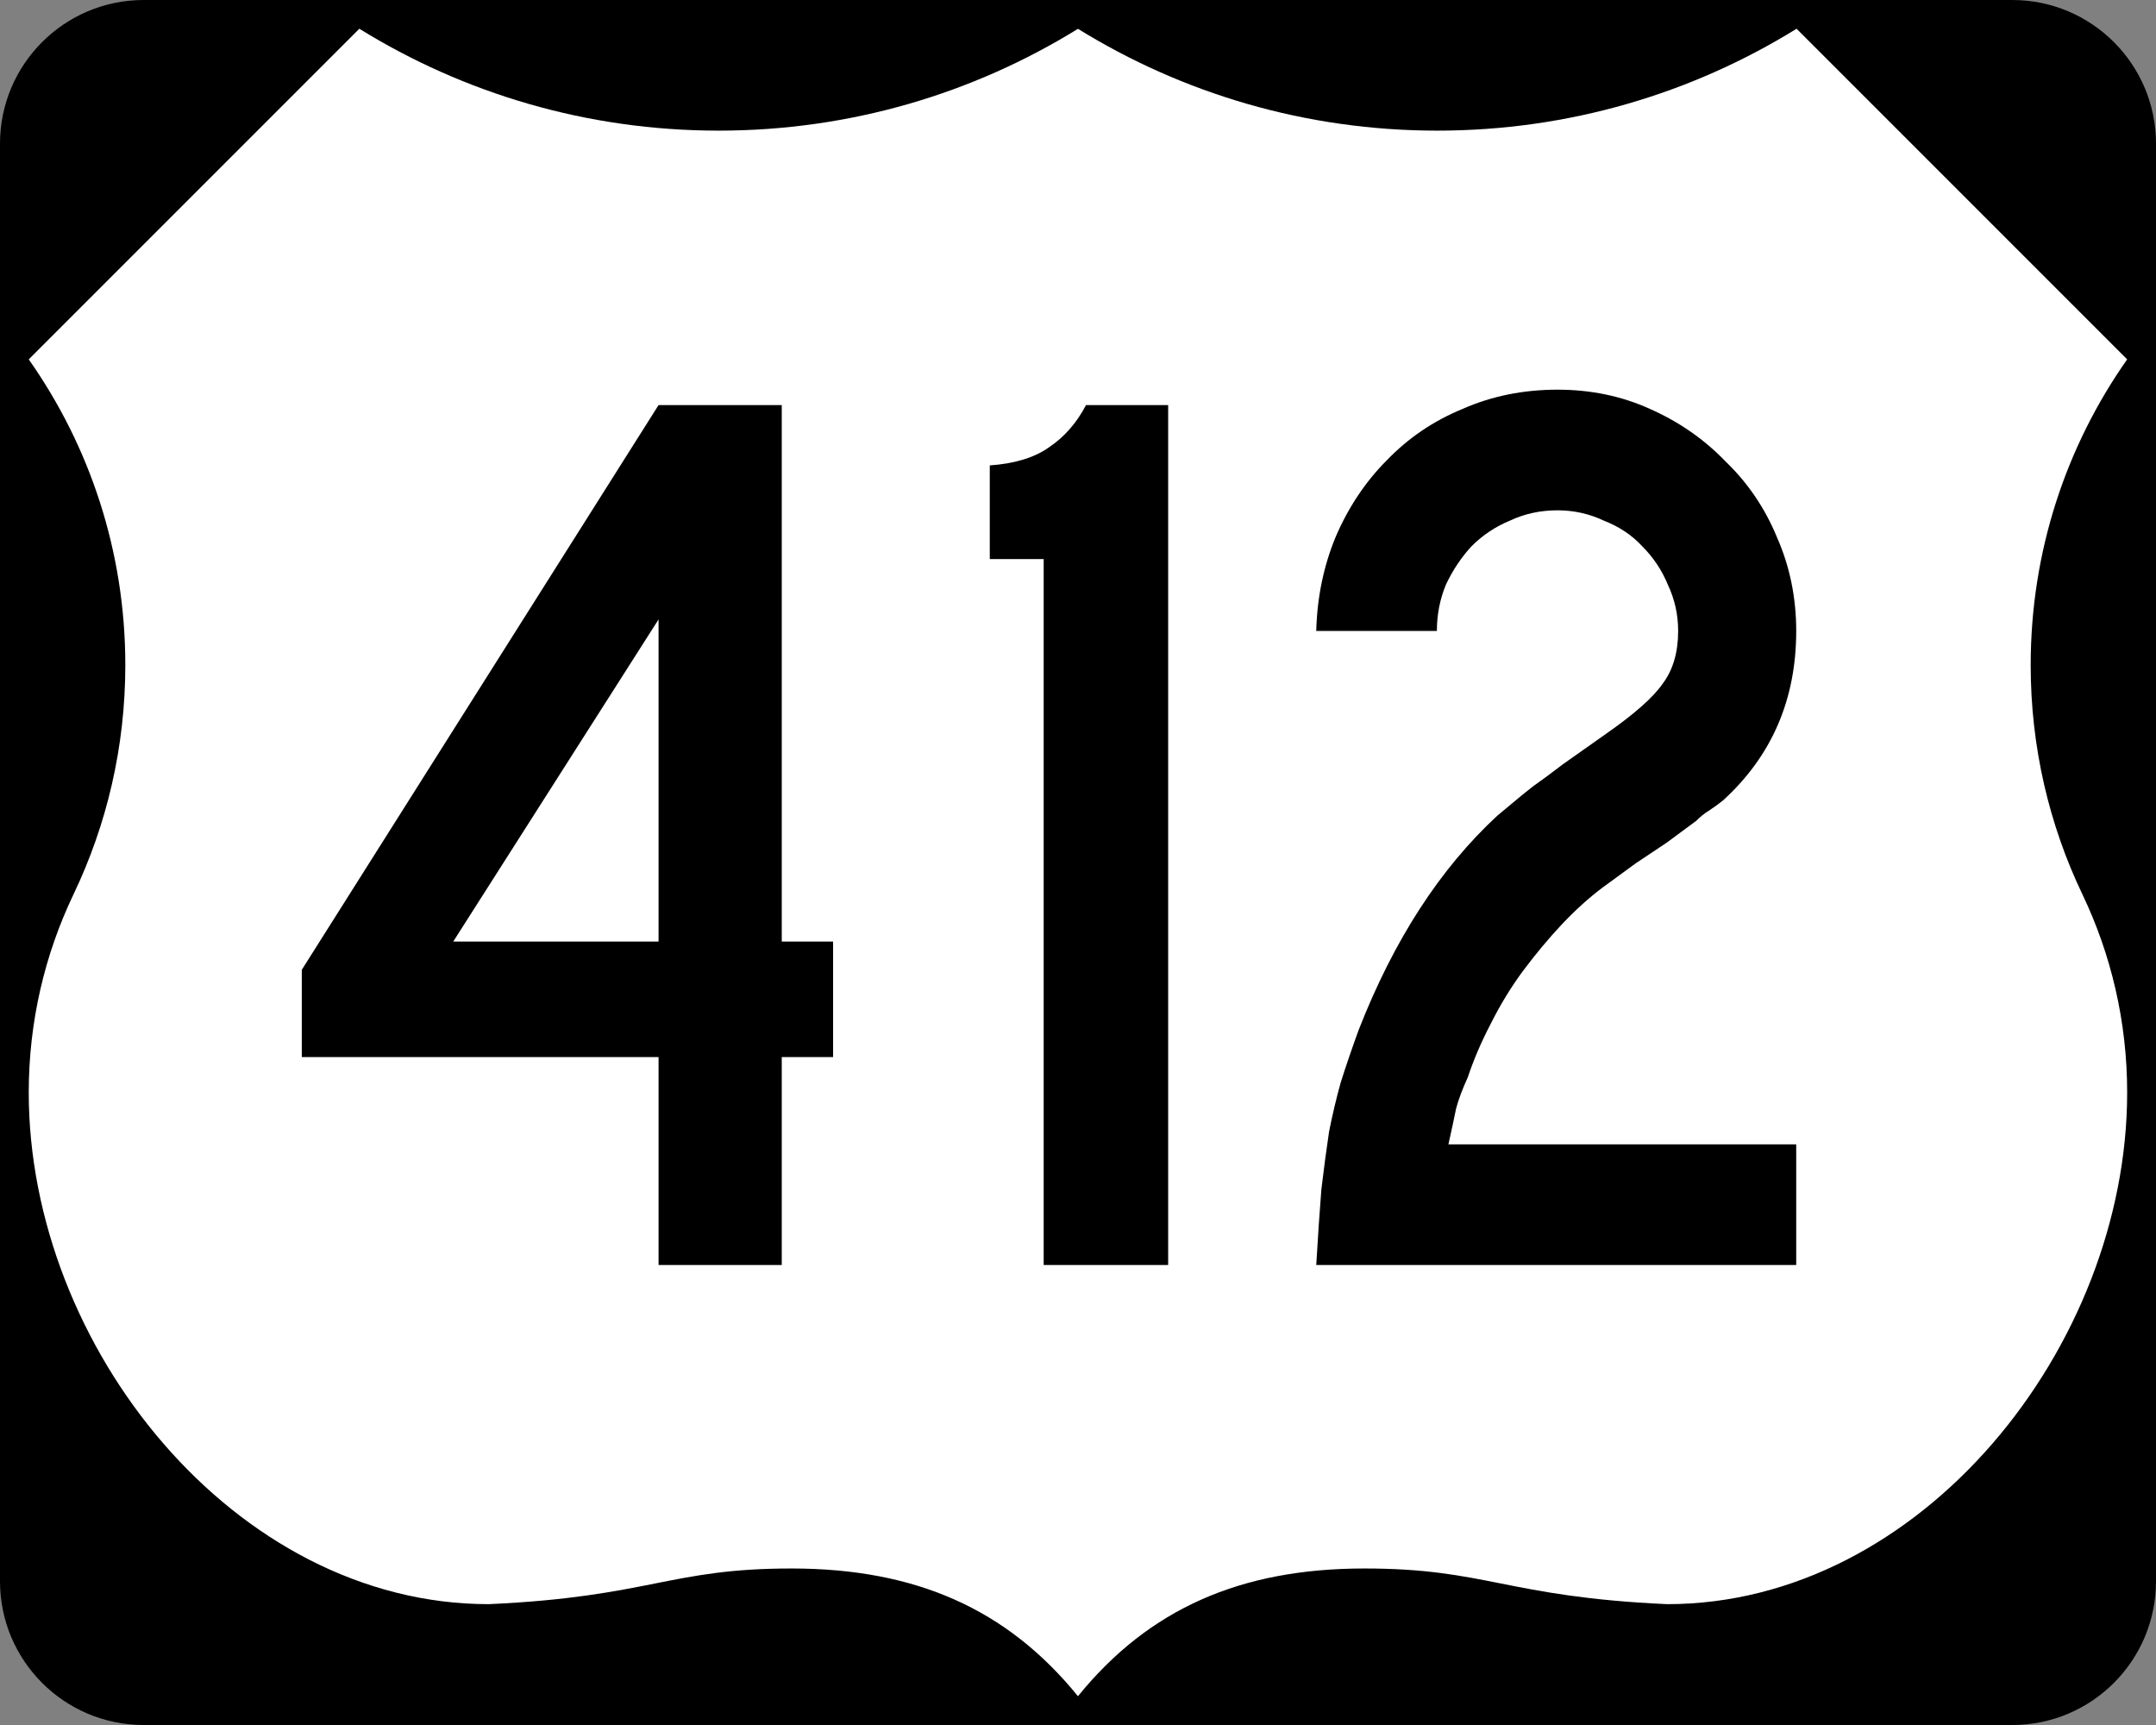 <?xml version="1.0" encoding="UTF-8" standalone="no"?>
<!-- Generator: Adobe Illustrator 12.0.0, SVG Export Plug-In . SVG Version: 6.00 Build 51448)  -->

<svg
   xmlns:dc="http://purl.org/dc/elements/1.1/"
   xmlns:cc="http://creativecommons.org/ns#"
   xmlns:rdf="http://www.w3.org/1999/02/22-rdf-syntax-ns#"
   xmlns:svg="http://www.w3.org/2000/svg"
   xmlns="http://www.w3.org/2000/svg"
   xmlns:sodipodi="http://sodipodi.sourceforge.net/DTD/sodipodi-0.dtd"
   xmlns:inkscape="http://www.inkscape.org/namespaces/inkscape"
   version="1.1"
   id="Layer_1"
   width="750"
   height="600"
   viewBox="0 0 750 600"
   overflow="visible"
   enable-background="new 0 0 750 600"
   xml:space="preserve"
   sodipodi:version="0.32"
   inkscape:version="0.48.0 r9654"
   sodipodi:docname="US_371_(AR).svg"
   inkscape:output_extension="org.inkscape.output.svg.inkscape"><rect x="0" y="0" width="750" height="600" fill="#808080" stroke="none"/><defs
   id="defs22"><inkscape:perspective
   sodipodi:type="inkscape:persp3d"
   inkscape:vp_x="0 : 300 : 1"
   inkscape:vp_y="0 : 1000 : 0"
   inkscape:vp_z="750 : 300 : 1"
   inkscape:persp3d-origin="375 : 200 : 1"
   id="perspective15" />
	
	
	
</defs><sodipodi:namedview
   inkscape:window-height="563"
   inkscape:window-width="835"
   inkscape:pageshadow="2"
   inkscape:pageopacity="0.0"
   guidetolerance="10.0"
   gridtolerance="10.0"
   objecttolerance="10.0"
   borderopacity="1.0"
   bordercolor="#666666"
   pagecolor="#ffffff"
   id="base"
   inkscape:zoom="0.69166667"
   inkscape:cx="375"
   inkscape:cy="300"
   inkscape:window-x="0"
   inkscape:window-y="0"
   inkscape:current-layer="Layer_1"
   showgrid="false"
   inkscape:window-maximized="0" />
<g
   id="g3">
	<g
   id="g5">
		<path
   d="M0,50C0,22.385,22.385,0,50,0h650c27.614,0,50,22.385,50,50v500c0,27.615-22.386,50-50,50H50    c-27.615,0-50-22.385-50-50V50L0,50z"
   id="path7" />
		<path
   d="M375,300"
   id="path9" />
	</g>
	<path
   d="M 125 10 L 10 125 C 31.163 155.081 43.594 191.738 43.594 231.312 C 43.594 259.873 37.12 286.944 25.562 311.094 C 15.588 331.964 10 355.326 10 380 C 10 468.367 81.633 557.969 170 557.969 C 226.053 555.425 232.904 545.502 275.625 545.562 C 318.33 545.623 350.221 559.489 374.969 589.969 C 374.973 589.974 374.996 589.964 375 589.969 C 399.748 559.489 431.639 545.623 474.344 545.562 C 517.064 545.502 523.916 555.425 579.969 557.969 C 668.335 557.969 739.969 468.367 739.969 380 C 739.969 355.326 734.38 331.964 724.406 311.094 C 712.849 286.944 706.406 259.873 706.406 231.312 C 706.406 191.738 718.806 155.081 739.969 125 L 624.969 10 C 588.642 32.464 545.819 45.438 499.969 45.438 C 454.133 45.438 411.32 32.481 375 10.031 C 374.988 10.024 374.981 10.007 374.969 10 L 374.969 10.031 C 338.649 32.481 295.836 45.438 250 45.438 C 204.15 45.438 161.327 32.464 125 10 z "
   id="path11"
   style="fill:#ffffff" />
</g>

<g
   style="font-size:446.429px;font-style:normal;font-variant:normal;font-weight:normal;font-stretch:normal;text-align:center;line-height:100%;letter-spacing:0px;word-spacing:0px;writing-mode:lr-tb;text-anchor:middle;fill:#000000;fill-opacity:1;stroke:none;font-family:Roadgeek 2005 Series C;-inkscape-font-specification:Roadgeek 2005 Series C"
   id="text2991"><path
     d="m 271.948,367.679 0,72.321 -42.857,0 0,-72.321 -124.107,0 0,-30.357 124.107,-196.429 42.857,0 0,186.607 17.857,0 0,40.179 -17.857,0 M 229.091,215.446 157.662,327.5 l 71.429,0 0,-112.054"
     style=""
     id="path3882" /><path
     d="m 363.061,440 0,-245.536 -18.75,0 0,-32.589 c 8.631,-0.595 15.476,-2.678 20.536,-6.25 5.357,-3.571 9.673,-8.482 12.946,-14.732 l 28.571,0 0,299.107 -43.304,0"
     style=""
     id="path3884" /><path
     d="m 457.878,440 c 0.595,-10.119 1.19,-18.899 1.786,-26.339 0.893,-7.44 1.786,-14.137 2.679,-20.089 1.19,-5.952 2.53,-11.607 4.018,-16.964 1.786,-5.655 3.869,-11.756 6.25,-18.304 12.202,-31.25 28.274,-56.101 48.214,-74.554 1.786,-1.488 3.571,-2.976 5.357,-4.464 2.083,-1.786 4.464,-3.72 7.143,-5.804 2.976,-2.083 6.399,-4.613 10.268,-7.589 4.167,-2.976 9.226,-6.547 15.179,-10.714 9.821,-6.845 16.369,-12.649 19.643,-17.411 3.571,-4.762 5.357,-10.863 5.357,-18.304 -1.4e-4,-5.655 -1.191,-11.012 -3.571,-16.071 -2.083,-5.059 -5.06,-9.524 -8.929,-13.393 -3.572,-3.869 -8.036,-6.845 -13.393,-8.929 -5.06,-2.381 -10.417,-3.571 -16.071,-3.571 -5.952,2.6e-4 -11.458,1.191 -16.518,3.571 -5.06,2.084 -9.524,5.06 -13.393,8.929 -3.571,3.869 -6.548,8.334 -8.929,13.393 -2.083,5.06 -3.125,10.417 -3.125,16.071 l -41.964,0 c 0.298,-11.607 2.53,-22.47 6.696,-32.589 4.464,-10.416 10.417,-19.345 17.857,-26.786 7.44,-7.738 16.22,-13.69 26.339,-17.857 10.119,-4.464 21.131,-6.696 33.036,-6.696 11.607,3.1e-4 22.321,2.232 32.143,6.696 10.119,4.465 18.899,10.566 26.339,18.304 7.738,7.441 13.69,16.221 17.857,26.339 4.464,10.119 6.696,20.982 6.696,32.589 -1.9e-4,23.81 -8.482,43.453 -25.446,58.929 -1.488,1.191 -3.125,2.381 -4.911,3.571 -1.488,0.893 -2.976,2.083 -4.464,3.571 l -10.268,7.589 -10.714,7.143 -11.607,8.482 c -4.762,3.572 -9.524,7.887 -14.286,12.946 -4.464,4.762 -8.929,10.119 -13.393,16.071 -4.167,5.655 -7.887,11.756 -11.161,18.304 -3.274,6.25 -5.952,12.5 -8.036,18.75 -1.786,3.869 -3.125,7.441 -4.018,10.714 -0.595,2.976 -1.488,7.143 -2.679,12.5 l 120.982,0 0,41.964 -166.964,0"
     style=""
     id="path3886" /></g></svg>